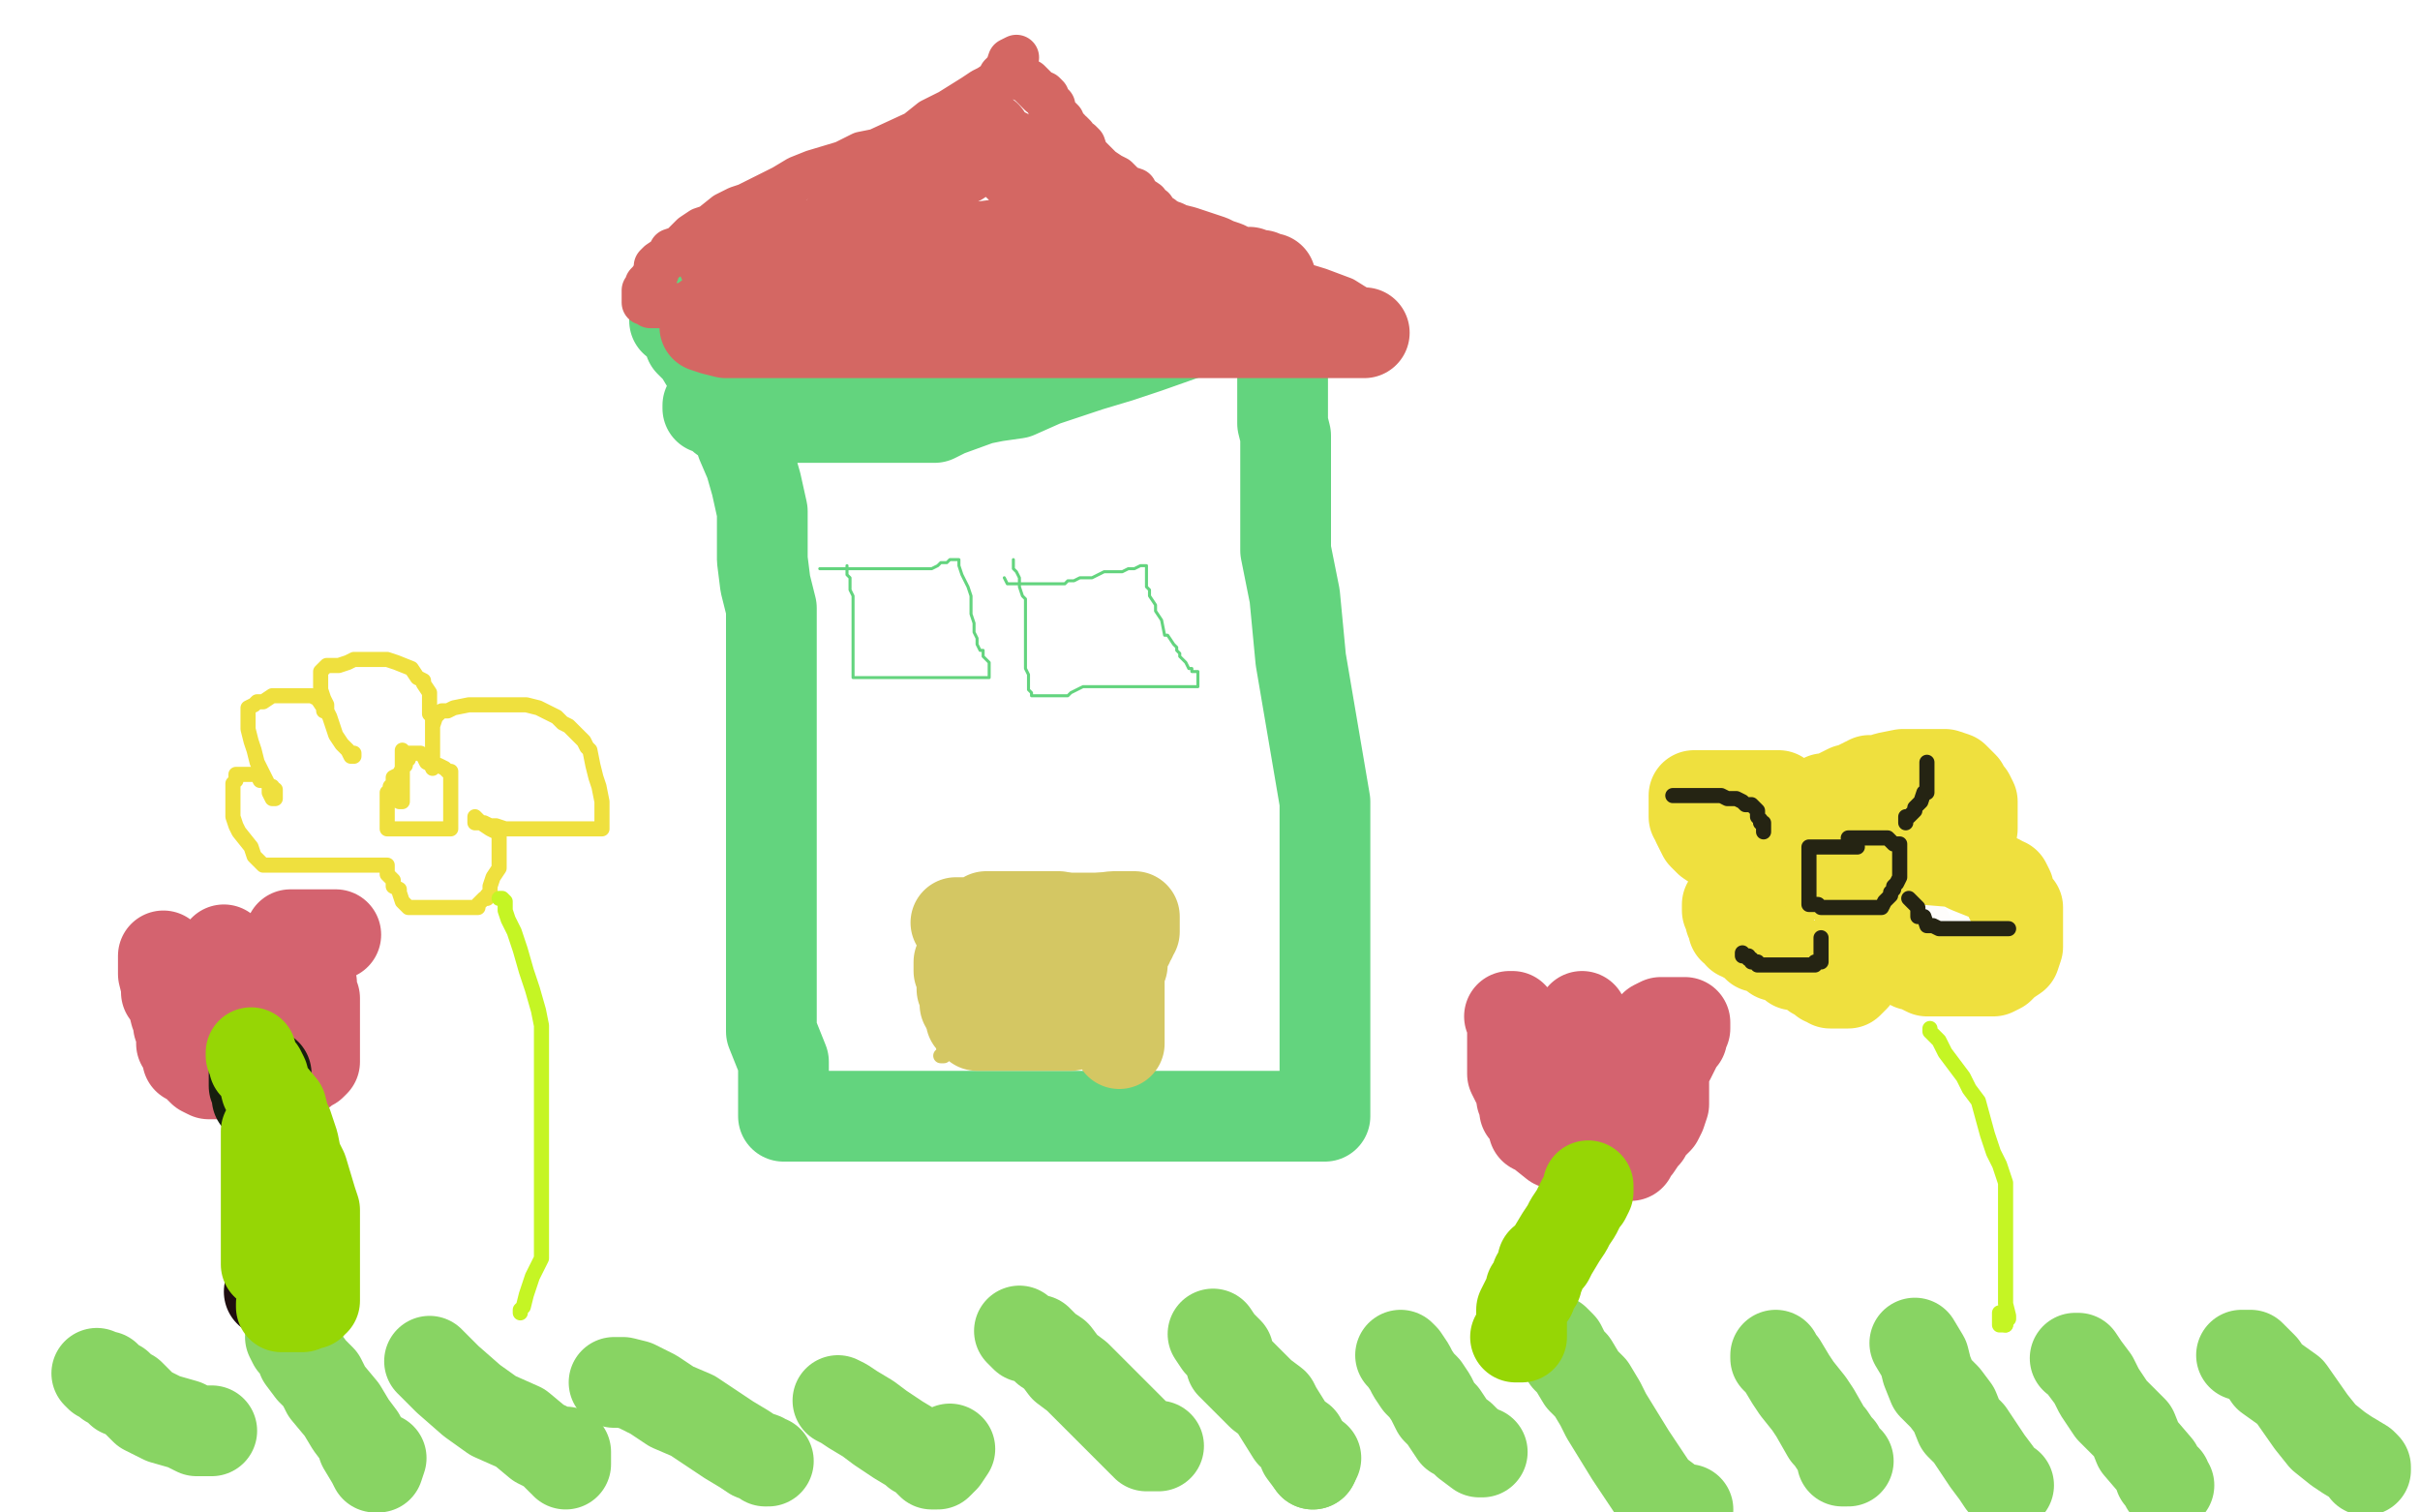<?xml version="1.0" standalone="no"?>
<!DOCTYPE svg PUBLIC "-//W3C//DTD SVG 1.1//EN"
"http://www.w3.org/Graphics/SVG/1.1/DTD/svg11.dtd">

<svg width="800" height="500" version="1.1" xmlns="http://www.w3.org/2000/svg" xmlns:xlink="http://www.w3.org/1999/xlink" style="stroke-antialiasing: false"><desc>This SVG has been created on https://colorillo.com/</desc><rect x='0' y='0' width='800' height='500' style='fill: rgb(255,255,255); stroke-width:0' /><polyline points="223,104 223,105 223,105 223,106 223,106 225,107 225,107 227,109 227,109 228,113 228,113 231,116 231,116 234,121 234,121 236,124 236,124 242,135 243,139 245,146 248,153 250,160 252,169 252,185 253,193 255,201 255,215 255,221 255,227 255,240 255,246 255,251 255,262 255,267 255,274 255,281 255,294 255,301 255,308 255,320 255,324 255,329 255,341 257,346 259,351 259,358 259,361 259,362 259,365 259,366 259,367 259,368 259,369 260,369 262,369 268,369 296,369 320,369 350,369 407,369 422,369 429,369 431,369 432,369 433,369 434,369 436,369 437,369 438,369 438,367 438,363 438,358 438,351 438,343 438,335 438,328 438,320 438,298 438,283 438,265 430,218 428,197 425,182 425,162 425,155 425,150 425,144 424,140 424,138 424,131 424,128 424,123 424,120 424,113 423,111 422,110 421,109 420,109 419,109 416,109 412,109 408,109 403,109 396,109 379,115 370,118 360,121 345,126 336,130 329,131 324,132 313,136 309,138 306,138 295,138 290,138 283,138 268,138 262,138 255,138 245,138 242,138 241,138 240,138 239,138 239,137 238,136 237,135 236,135 236,134 235,134 234,134 234,135" style="fill: none; stroke: #63d47e; stroke-width: 30; stroke-linejoin: round; stroke-linecap: round; stroke-antialiasing: false; stroke-antialias: 0; opacity: 1.0"/>
<polyline points="280,187 280,189 280,189 280,190 280,190 281,191 281,191 281,193 281,193 281,194 281,194 281,195 281,195 282,197 282,197 282,198 282,200 282,201 282,203 282,204 282,206 282,208 282,209 282,210 282,211 282,212 282,213 282,215 282,217 282,218 282,220 282,221 282,222 282,223 282,224 284,224 290,224 299,224 309,224 324,224 327,224 327,223 327,222 327,221 327,220 327,219 326,218 325,217 325,215 324,215 323,213 323,211 322,209 322,207 322,206 321,203 321,202 321,200 321,199 321,198 321,197 320,194 319,192 318,190 317,187 317,185 316,185 315,185 314,185 313,186 311,186 310,187 308,188 307,188 306,188 303,188 301,188 300,188 299,188 297,188 295,188 294,188 292,188 291,188 290,188 289,188 286,188 280,188 277,188 274,188 273,188 272,188 271,188" style="fill: none; stroke: #63d47e; stroke-width: 1; stroke-linejoin: round; stroke-linecap: round; stroke-antialiasing: false; stroke-antialias: 0; opacity: 1.0"/>
<polyline points="335,185 335,186 335,186 335,187 335,187 335,188 335,188 336,189 336,189 337,191 337,191 337,194 337,194 338,197 338,197 339,198 339,198 339,200 339,202 339,207 339,208 339,210 339,211 339,215 339,216 339,218 339,220 339,221 340,223 340,225 340,227 340,228 341,229 341,230 342,230 343,230 344,230 346,230 348,230 351,230 353,230 354,229 356,228 358,227 363,227 366,227 370,227 374,227 378,227 379,227 380,227 383,227 389,227 392,227 395,227 396,227 396,226 396,225 396,224 396,223 396,222 394,222 394,221 393,221 392,219 391,218 390,217 390,216 389,215 389,214 388,213 386,210 385,210 384,205 382,202 382,200 380,197 380,196 380,195 379,194 379,192 379,191 379,190 379,189 379,188 379,187 378,187 377,187 375,188 373,188 371,189 365,189 363,190 361,191 358,191 357,191 355,192 353,192 352,193 350,193 347,193 346,193 344,193 343,193 338,193 336,193 334,193 333,193 332,191" style="fill: none; stroke: #63d47e; stroke-width: 1; stroke-linejoin: round; stroke-linecap: round; stroke-antialiasing: false; stroke-antialias: 0; opacity: 1.0"/>
<polyline points="336,19 334,20 334,20 333,23 333,23 331,25 331,25 330,27 330,27 327,29 327,29 325,30 325,30 322,32 314,37 308,40 303,44 290,50 285,51 279,54 269,57 264,59 259,62 251,66 247,68 244,69 240,71 235,75 232,76 229,78 225,82 222,83 221,85 218,87 217,88 217,90 215,93 214,94 214,95 213,96 213,97 213,98 213,99 213,100 214,100 215,101 217,101 218,101 220,101 221,101 223,101 224,102 227,103 231,103 235,104 238,104 239,104 240,104 241,104 242,104 245,104 248,104 253,104 255,104 256,104 260,104 262,104 263,104 265,104 265,105 266,105 267,105 268,105 270,105 274,106 277,106 280,106 283,106 286,106 292,106 298,106 318,106 323,106 329,106 332,106 334,106 335,106 336,106 337,106 338,106 339,106 343,106 348,106 354,106 360,106 366,106 373,106 378,106 391,106 397,106 401,106 406,106 409,106 410,106 417,106 421,106 426,106 435,106 438,106 442,106 445,106 451,106 453,106 454,106 455,106 452,104 444,99 436,96 423,92 419,90 416,89 411,86 409,85 405,84 397,81 394,80 392,79 389,77 388,77 387,75 386,74 385,73 384,72 383,72 381,69 379,68 379,67 376,65 375,63 372,62 370,60 369,59 367,58 364,56 363,55 362,54 361,53 360,52 359,51 358,48 357,47 356,47 355,45 354,44 353,44 353,43 352,42 351,41 351,40 350,39 349,38 348,36 348,35 347,35 346,32 345,31 344,31 343,30 342,29 341,28 340,27 338,26 336,25 335,25 334,24 333,24 332,25 332,26" style="fill: none; stroke: #d46763; stroke-width: 15; stroke-linejoin: round; stroke-linecap: round; stroke-antialiasing: false; stroke-antialias: 0; opacity: 1.0"/>
<polyline points="296,80 295,80 295,80 293,80 293,80 291,81 291,81 289,82 289,82 287,82 287,82 285,82 285,82 283,84 283,84 282,84 279,85 278,85 273,86 269,86 266,86 262,86 259,86 257,86 255,86 254,86 252,86 251,86 250,86 249,86 248,86 247,86 246,86 245,86 244,86 243,86 242,86 241,86 240,86 239,86 240,86 248,83 256,83 266,81 271,81 274,81 275,81 276,80 276,79 277,79 277,78 278,76 279,76 280,74 281,74 282,73 283,72 288,69 289,69 291,68 292,67 292,66 293,65 293,64 294,64 295,63 298,62 299,62 300,61 301,60 303,59 304,59 305,58 306,58 306,57 307,57 309,55 311,55 312,55 315,54 316,53 317,53 317,52 318,51 318,50 319,50 319,49 320,48 322,47 323,47 324,46 325,46 325,45 326,45 327,47 328,48 331,50 333,51 335,53 336,54 337,55 339,56 339,57 340,57 341,58 342,58 343,59 343,60 344,61 345,63 346,64 347,65 347,66 349,69 350,69 351,70 356,72 359,73 361,74 368,75 373,77 376,79 385,81 387,82 391,83 394,84 400,86 402,87 405,88 409,90 412,90 413,90 414,91 415,91 416,91 417,91 419,92 420,92 420,93 420,94 419,94 418,94 417,94 415,94 412,94 404,94 397,94 392,94 384,94 371,94 366,94 362,94 356,94 353,94 351,94 347,94 344,94 341,94 334,94 331,94 329,94 326,94 320,94 318,94 316,94 311,94 310,94 308,94 305,94 303,94 301,94 295,94 292,94 290,94 288,94 287,94 286,94 287,94 291,92 296,90 303,88 310,86 315,84 321,82 329,81 332,81 335,81 338,81 343,81 345,81 346,81 347,81 347,80 347,79 345,79 343,79 341,79 339,79 338,79 337,79 336,79 335,79 334,81 332,82 332,84 331,84 331,85 330,86 329,87 327,87 326,87 324,87 321,88 315,88 313,89 309,89 303,89 300,89 298,89 292,89 290,89 287,89 282,91 279,92 275,93 269,96 265,96 260,97 256,99 246,102 244,103 242,104 241,104 240,104 239,104 238,104 235,105 234,105 233,106 233,107 233,108 236,109 240,110 243,110 246,110 248,110 249,110 250,110 251,110 252,110 253,110 254,110 256,110 257,110 259,110 260,110 261,110 262,110 264,110 265,110 266,110 267,110 268,110 269,110 272,110 274,110 276,110 277,110 280,110 281,110 282,110 285,110 286,110 287,110 290,110 291,110 292,110 294,110 295,110 298,110 299,110 301,110 303,110 308,110 311,110 314,110 317,110 321,110 323,110 325,110 327,110 328,110 330,110 332,110 335,110 336,110 338,110 341,110 344,110 346,110 349,110 350,110 351,110 352,110 354,110 355,110 356,110 358,110 360,110 362,110 365,110 366,110 367,110 368,110 369,110 370,110 371,110 372,110 373,110 375,110 377,110 379,110 382,110 385,110 387,110 389,110 390,110 391,110 392,110 393,110 395,110 400,110 401,110 403,110 405,110 407,110 410,110 411,110 412,110 413,110 414,110 415,110 417,110 418,110 420,110 422,110 423,110 426,110 427,110 429,110 430,110 431,110 433,110 434,110 435,110 436,110 437,110 438,110 439,110 440,110 441,110 442,110 443,110 444,110 445,110 447,110 448,110 449,110 450,110 451,110 449,110 445,110" style="fill: none; stroke: #d46763; stroke-width: 30; stroke-linejoin: round; stroke-linecap: round; stroke-antialiasing: false; stroke-antialias: 0; opacity: 1.0"/>
<polyline points="311,349 312,349 312,349 312,348 312,348 312,347 312,345 312,344 312,343 312,341 312,339 312,336 312,334 312,330 312,328 312,326 312,321 312,319 312,316 312,313 312,311 312,310 312,309 312,308 312,307 312,306 312,305 312,304 312,303 313,301 315,300 315,298 316,296 318,294 319,294 320,293 322,292 324,292 325,291 326,291 327,291 329,291 331,291 333,291 336,291 341,291 345,291 347,291 354,291 356,291 359,291 366,291 368,291 371,291 374,291 375,291 375,292 375,293 374,294 374,295 373,296 373,298 373,299 371,302 371,303 370,306 369,308 368,310 368,312 368,316 368,318 368,321 368,325 368,327 368,328 368,329 368,332 368,333 368,335 368,338 368,339 368,341 368,343 368,344 368,345 368,346 368,347 368,348 369,348" style="fill: none; stroke: #d4c763; stroke-width: 5; stroke-linejoin: round; stroke-linecap: round; stroke-antialiasing: false; stroke-antialias: 0; opacity: 1.0"/>
<polyline points="316,305 317,305 317,305 318,305 318,305 319,305 319,305 320,306 320,307 320,308 321,308 321,309 321,310 322,311 322,312 323,314 324,315 324,316 324,317 325,318 325,319 326,319 327,319 328,319 329,319 330,319 331,319 331,318 331,317 331,316 331,315 331,314 331,313 331,312 331,311 331,310 331,309 331,308 331,307 331,306 331,305 331,304 331,303 329,303 328,303 327,303 326,303 327,303 328,303 331,303 334,303 337,303 341,303 345,303 348,303 349,303 350,303 351,304 352,306 353,309 353,311 354,313 354,315 354,316 354,317 354,318 354,319 354,320 354,321 354,322 354,323 354,324 354,325 354,326 354,327 354,328 354,329 354,330 354,331 354,332 354,334 354,335 354,337 354,339 353,339 352,339 350,339 348,339 346,339 343,339 339,339 333,339 331,339 330,339 329,339 328,339 327,339 326,339 325,339 324,339 323,339 323,338 321,337 321,336 321,335 320,334 320,333 319,332 319,329 318,327 318,325 318,323 318,322 318,321 317,321 317,320 317,319 317,318 318,318 319,317 320,316 322,316 322,315 323,315 324,315 326,314 328,313 332,313 337,311 339,311 341,310 341,309 342,309 342,308 343,308 344,307 345,306 346,306 347,305 348,304 349,304 350,304 353,304 356,304 360,304 368,303 372,303 373,303 374,303 375,303 375,304 375,305 375,306 375,307 375,308 374,309 374,310 373,311 373,312 372,312 372,314 371,315 371,316 371,317 371,318 371,319 370,321 370,322 370,323 370,325 370,328 370,332 370,334 370,335 370,338 370,339 370,340 370,341 370,343 370,344 370,345" style="fill: none; stroke: #d4c763; stroke-width: 30; stroke-linejoin: round; stroke-linecap: round; stroke-antialiasing: false; stroke-antialias: 0; opacity: 1.0"/>
<polyline points="32,454 33,455 33,455 35,455 35,455 36,457 36,457 39,458 39,458 39,459 39,459 40,460 40,460 43,461 44,462 48,466 50,467 54,469 61,471 63,472 65,473 66,473 67,473 68,473 69,473 70,473" style="fill: none; stroke: #88d463; stroke-width: 30; stroke-linejoin: round; stroke-linecap: round; stroke-antialiasing: false; stroke-antialias: 0; opacity: 1.0"/>
<polyline points="96,442 97,444 97,444 99,446 99,446 100,449 100,449 103,453 103,453 106,456 106,456 108,460 108,460 113,466 113,466 116,471 119,475 120,478 123,483 124,485 125,485 126,482" style="fill: none; stroke: #88d463; stroke-width: 30; stroke-linejoin: round; stroke-linecap: round; stroke-antialiasing: false; stroke-antialias: 0; opacity: 1.0"/>
<polyline points="142,450 144,452 144,452 148,456 148,456 156,463 156,463 163,468 163,468 172,472 172,472 178,477 178,477 182,479 182,479 185,482 185,482 186,483 187,483 187,484 187,482 187,480" style="fill: none; stroke: #88d463; stroke-width: 30; stroke-linejoin: round; stroke-linecap: round; stroke-antialiasing: false; stroke-antialias: 0; opacity: 1.0"/>
<polyline points="203,457 206,457 206,457 210,458 210,458 216,461 216,461 222,465 222,465 229,468 229,468 241,476 246,479 249,481 252,482 253,483 254,483" style="fill: none; stroke: #88d463; stroke-width: 30; stroke-linejoin: round; stroke-linecap: round; stroke-antialiasing: false; stroke-antialias: 0; opacity: 1.0"/>
<polyline points="277,463 279,464 279,464 282,466 282,466 287,469 287,469 291,472 291,472 294,474 294,474 297,476 302,479 303,480 305,481 307,482 307,483 308,484 309,484 310,484 312,482 314,479" style="fill: none; stroke: #88d463; stroke-width: 30; stroke-linejoin: round; stroke-linecap: round; stroke-antialiasing: false; stroke-antialias: 0; opacity: 1.0"/>
<polyline points="337,440 339,442 339,442 343,443 343,443 346,446 346,446 349,448 349,448 352,452 352,452 356,455 356,455 359,458 359,458 361,460 361,460 366,465 369,468 371,470 373,472 378,477 379,477 379,478 380,478 381,478 383,478" style="fill: none; stroke: #88d463; stroke-width: 30; stroke-linejoin: round; stroke-linecap: round; stroke-antialiasing: false; stroke-antialias: 0; opacity: 1.0"/>
<polyline points="401,441 403,444 403,444 406,447 406,447 407,451 407,451 410,454 410,454 414,458 414,458 417,461 417,461 421,464 422,466 427,474 430,476 431,480 434,484" style="fill: none; stroke: #88d463; stroke-width: 30; stroke-linejoin: round; stroke-linecap: round; stroke-antialiasing: false; stroke-antialias: 0; opacity: 1.0"/>
<polyline points="463,448 464,449 464,449 466,452 466,452 467,454 467,454 469,457 469,457 471,459 471,459 473,462 473,462 475,466 475,466 477,468 477,468 481,474 483,475 485,477 489,480 490,480" style="fill: none; stroke: #88d463; stroke-width: 30; stroke-linejoin: round; stroke-linecap: round; stroke-antialiasing: false; stroke-antialias: 0; opacity: 1.0"/>
<polyline points="513,443 514,443 514,443 516,445 516,445 518,449 518,449 520,451 520,451 523,456 523,456 526,459 529,464 531,468 539,481 543,487 547,493 555,499 558,499" style="fill: none; stroke: #88d463; stroke-width: 30; stroke-linejoin: round; stroke-linecap: round; stroke-antialiasing: false; stroke-antialias: 0; opacity: 1.0"/>
<polyline points="587,448 587,449 587,449 589,451 589,451 592,456 592,456 594,459 594,459 598,464 598,464 600,467 600,467 604,474 605,475 607,478 608,479 609,482 609,483 610,483 611,483" style="fill: none; stroke: #88d463; stroke-width: 30; stroke-linejoin: round; stroke-linecap: round; stroke-antialiasing: false; stroke-antialias: 0; opacity: 1.0"/>
<polyline points="633,444 636,449 636,449 637,453 637,453 639,458 639,458 643,462 643,462 646,466 646,466 648,471 648,471 651,474 651,474 655,480 655,480 657,483 660,487 662,490 663,491 664,491" style="fill: none; stroke: #88d463; stroke-width: 30; stroke-linejoin: round; stroke-linecap: round; stroke-antialiasing: false; stroke-antialias: 0; opacity: 1.0"/>
<polyline points="434,484 435,482" style="fill: none; stroke: #88d463; stroke-width: 30; stroke-linejoin: round; stroke-linecap: round; stroke-antialiasing: false; stroke-antialias: 0; opacity: 1.0"/>
<polyline points="686,449 687,449 687,449 689,452 689,452 692,456 692,456 694,460 694,460 698,466 698,466 701,469 701,469 705,473 705,473 707,478 707,478 713,485 714,488 716,489 716,491 717,491" style="fill: none; stroke: #88d463; stroke-width: 30; stroke-linejoin: round; stroke-linecap: round; stroke-antialiasing: false; stroke-antialias: 0; opacity: 1.0"/>
<polyline points="741,448 742,448 742,448 744,448 744,448 748,452 748,452 750,455 750,455 757,460 757,460 764,470 764,470 768,475 768,475 773,479 776,481 781,484 782,485 782,486" style="fill: none; stroke: #88d463; stroke-width: 30; stroke-linejoin: round; stroke-linecap: round; stroke-antialiasing: false; stroke-antialias: 0; opacity: 1.0"/>
<polyline points="54,316 54,317 54,317 54,318 54,318 54,319 54,319 54,320 54,320 54,321 54,321 54,322 54,322 55,326 55,326 55,328 56,329 57,331 58,335 59,337 59,339 60,340 60,343 60,345 62,348 62,350 64,351 66,353 67,354 69,355 74,355 76,355 79,355 83,355 89,355 92,355 95,355 100,354 101,353 103,352 104,351 104,350 104,349 104,348 104,346 104,345 104,344 104,342 104,341 104,340 104,338 104,337 104,336 104,335 104,332 104,331 104,330 103,330 103,328 103,327 103,326 103,325 102,325 101,323 100,323 100,322 99,321 98,319 98,317 98,315 98,313 98,311 96,309 97,309 98,309 99,309 100,309 101,309 102,309 104,309 106,309 107,309 109,309 110,309 111,309 110,309 109,309 107,309 106,309 105,309 104,309 103,309 102,310 101,312 101,313 100,314 99,317 98,318 98,320 98,321 97,323 96,327 96,328 96,330 96,334 95,335 95,337 95,338 94,340 94,342 93,342 93,343 92,343 91,343 90,343 88,343 86,339 84,337 83,334 80,330 79,327 77,325 76,323 76,321 75,319 74,318 74,317 74,316 74,315 74,314" style="fill: none; stroke: #d4636f; stroke-width: 30; stroke-linejoin: round; stroke-linecap: round; stroke-antialiasing: false; stroke-antialias: 0; opacity: 1.0"/>
<polyline points="499,336 500,336 500,336 500,337 500,337 500,338 500,338 500,340 500,340 500,342 500,342 500,343 500,343 500,345 500,345 500,347 500,350 500,352 500,355 502,359 503,360 503,363 504,364 504,366 504,367 506,368 507,370 507,373 509,374 514,378 519,379 522,380 529,382 533,382 535,382 538,382 539,382 539,380 541,379 543,376 544,375 544,374 547,371 548,370 549,368 550,365 550,364 550,363 550,361 550,360 550,359 550,357 550,355 550,354 550,351 552,350 553,348 554,346 555,344 556,343 556,342 556,341 557,340 557,339 557,338 555,338 553,338 551,338 549,338 547,339 546,340 545,341 543,342 543,344 542,345 541,348 540,349 539,351 538,355 537,356 537,358 537,360 537,361 537,363 537,364 536,364 535,364 534,364 532,361 531,359 529,357 526,352 525,350 525,349 524,347 523,346 523,345 523,344 523,343 523,342 523,341 523,340 523,339 523,337 523,336" style="fill: none; stroke: #d4636f; stroke-width: 30; stroke-linejoin: round; stroke-linecap: round; stroke-antialiasing: false; stroke-antialias: 0; opacity: 1.0"/>
<polyline points="91,366 91,367 91,367 91,368 91,368 91,370 91,370 91,372 91,372 91,373 91,373 91,374 91,374 91,375 91,377 91,378 91,380 91,381 91,384 91,385 91,386 91,388 91,389 91,391 91,393 91,398 91,400 91,402 91,405 91,406 91,409 91,411 91,412 91,414 91,416 91,417 91,418 91,420 91,421 91,422 91,423 91,424 91,425 91,426 91,427 90,427 89,427" style="fill: none; stroke: #1f0e10; stroke-width: 30; stroke-linejoin: round; stroke-linecap: round; stroke-antialiasing: false; stroke-antialias: 0; opacity: 1.0"/>
<polyline points="88,355 88,356 88,356 88,357 88,357 88,358 88,360 88,361 88,363 88,366 89,368 90,371 90,373 90,377 90,380 92,386 93,389 94,390 94,392 94,394 94,395 94,398 95,399 95,400 95,402 95,403 96,405 96,406 97,409 97,410 97,411 97,412 97,413 97,414 97,412" style="fill: none; stroke: #161f0e; stroke-width: 30; stroke-linejoin: round; stroke-linecap: round; stroke-antialiasing: false; stroke-antialias: 0; opacity: 1.0"/>
<polyline points="84,354 84,355 84,355 84,356 84,356 84,358 84,358 84,359 84,359 85,360 85,360 85,362 85,363" style="fill: none; stroke: #161f0e; stroke-width: 30; stroke-linejoin: round; stroke-linecap: round; stroke-antialiasing: false; stroke-antialias: 0; opacity: 1.0"/>
<polyline points="83,348 83,349 83,349 84,351 84,351 84,352 84,352 86,354 86,354 87,356 87,356 88,360 88,360 93,366 94,370 95,372 97,378 98,383 100,387 103,397 104,400 104,402 104,409 104,411 104,414 104,415 104,418 104,419 104,421 104,422 104,423 104,424 104,425 104,426 104,427 104,428 104,429 104,430 103,430 103,431 102,431 101,431 100,432 99,432 97,432 96,432 95,432 94,432 93,432 93,431 96,426 98,421 99,418 99,413 99,411 99,409 99,408 99,407 99,406 99,405 99,404 99,403 99,402 99,399 99,398 99,397 99,394 99,392 98,391 97,389 96,387 95,386 95,384 94,383 94,382 93,380 92,378 91,376 91,374 90,374 90,373 90,372 89,372 88,374 88,376 88,378 88,381 88,383 88,386 88,389 88,396 88,398 88,401 88,406 88,408 88,410 88,414 88,415 88,416 88,418 88,416 88,414" style="fill: none; stroke: #96d605; stroke-width: 30; stroke-linejoin: round; stroke-linecap: round; stroke-antialiasing: false; stroke-antialias: 0; opacity: 1.0"/>
<polyline points="525,392 525,393 525,393 525,394 525,394 524,396 524,396 523,397 523,397 522,399 522,399 521,401 521,401 519,404 518,406 516,409 513,414 512,416 510,417 509,421 508,422 508,424 506,426 506,428 505,429 503,433 503,434 503,435 503,438 503,439 503,440 503,441 503,442 502,442 501,442" style="fill: none; stroke: #96d605; stroke-width: 30; stroke-linejoin: round; stroke-linecap: round; stroke-antialiasing: false; stroke-antialias: 0; opacity: 1.0"/>
<polyline points="631,309 630,309 630,309 630,308 630,308 628,308 628,308 628,307 628,307 626,306 626,306 624,306 624,306 623,305 623,305" style="fill: none; stroke: #fefdfb; stroke-width: 30; stroke-linejoin: round; stroke-linecap: round; stroke-antialiasing: false; stroke-antialias: 0; opacity: 1.0"/>
<polyline points="615,300 615,299 615,298 614,297 613,295 613,294 613,293" style="fill: none; stroke: #fefdfb; stroke-width: 30; stroke-linejoin: round; stroke-linecap: round; stroke-antialiasing: false; stroke-antialias: 0; opacity: 1.0"/>
<polyline points="623,305 622,304 620,303 619,303 617,301 616,300 615,300" style="fill: none; stroke: #fefdfb; stroke-width: 30; stroke-linejoin: round; stroke-linecap: round; stroke-antialiasing: false; stroke-antialias: 0; opacity: 1.0"/>
<polyline points="591,292 591,291 591,291 590,291 590,291 589,290 589,290 585,287 585,287 572,282 572,282 569,280 568,280 565,278 564,277 563,276 562,274 561,272 561,271 560,270 560,269 560,268 560,267 560,266 560,265 560,264 560,263 561,263 562,263 563,263 565,263 567,263 570,263 574,263 577,263 582,263 584,263 585,263 586,263 587,263 588,263 589,264 589,265 590,266 590,267 591,268 592,269 592,270 592,271 592,272 592,273 592,274 592,275 592,276 592,277 592,278 592,279 592,280 592,281 592,282 592,283 592,284 592,285 592,286 592,287 592,286 592,285 592,284 592,283 592,282 592,281 592,280 592,279 593,277 593,276 593,274 594,273 594,272 594,271 594,270 595,269 597,268 597,267 598,267 601,266 603,264 605,264 609,262 611,261 613,261 614,260 618,258 621,258 624,257 629,256 631,256 633,256 639,256 641,256 643,256 646,257 648,259 649,260 650,262 651,263 652,265 652,266 652,269 652,270 652,271 652,272 652,274 651,274 649,275 647,276 645,276 641,277 639,277 638,278 637,278" style="fill: none; stroke: #efe03e; stroke-width: 30; stroke-linejoin: round; stroke-linecap: round; stroke-antialiasing: false; stroke-antialias: 0; opacity: 1.0"/>
<polyline points="623,281 622,281 620,281 618,282 616,282 613,282 612,283 610,284 611,284 614,284 618,284 622,284 626,284 630,284 635,284 647,285 651,287 656,289 659,290 661,291 661,292 663,292 664,294 664,296 665,298 667,300 667,302 667,303 667,304 667,305 667,307 667,309 667,312 667,313 666,316 663,318 661,320 659,321 654,321 653,321 651,321 645,321 642,321 639,321 637,321 633,319 632,319 629,317 628,316 625,314 624,312 621,308 619,305 619,304 617,301 617,299 616,299 616,298 616,297 615,296 615,297 615,299 615,300 615,301 615,303 615,305 615,308 615,311 615,314 615,315 615,317 615,318 615,319 615,320 614,321 613,323 612,324 611,325 609,325 608,325 607,325 606,325 605,325 605,324 603,324 603,323 602,323 601,322 600,322 597,319 593,319 591,317 587,316 583,313 581,313 579,311 577,310 576,309 575,309 575,308 574,307 573,307 573,305 572,304 572,303 572,302 571,301 571,300 571,299" style="fill: none; stroke: #efe03e; stroke-width: 30; stroke-linejoin: round; stroke-linecap: round; stroke-antialiasing: false; stroke-antialias: 0; opacity: 1.0"/>
<polyline points="637,278 633,279 632,280 630,280 628,280 626,280 624,280 623,281" style="fill: none; stroke: #efe03e; stroke-width: 30; stroke-linejoin: round; stroke-linecap: round; stroke-antialiasing: false; stroke-antialias: 0; opacity: 1.0"/>
<polyline points="117,249 117,250 117,250 116,250 115,248 113,246 111,243 110,240 109,237 108,235 108,233 107,231 106,228 106,227 106,226 106,225 106,224 106,223 106,222 107,221 108,220 110,220 112,220 115,219 117,218 119,218 120,218 123,218 125,218 128,218 131,219 136,221 138,224 140,225 140,226 142,229 142,230 142,232 142,233 142,234 142,236 143,237 143,240 143,243 143,245 143,249 143,251 143,253 143,254 143,252 143,250 143,247 143,244 143,243 143,240 144,237 146,235 148,235 150,234 155,233 161,233 166,233 172,233 174,233 178,234 184,237 186,239 188,240 190,242 193,245 194,247 195,248 196,253 197,257 198,260 199,265 199,267 199,269 199,273 199,274 198,274 197,274 193,274 190,274 187,274 181,274 176,274 174,274 170,274 168,274 167,274 164,273 162,273 160,272 159,272 158,272 157,272 157,271 157,270 159,272 162,274 164,275 165,276 165,277 165,278 165,279 165,280 165,282 165,283 165,284 165,285 165,286 165,287 163,290 162,293 162,295 161,296 161,297 160,297 158,299 158,300 156,300 155,300 154,300 149,300 147,300 145,300 142,300 140,300 139,300 138,300 137,300 135,300 134,299 133,298 132,295 132,294 130,293 130,291 129,290 128,289 128,288 128,287 128,286 127,286 126,286 125,286 123,286 122,286 121,286 120,286 118,286 117,286 116,286 115,286 114,286 113,286 112,286 110,286 108,286 106,286 102,286 99,286 96,286 93,286 89,286 88,286 87,286 86,285 84,283 83,280 79,275 78,273 77,270 77,266 77,265 77,263 77,261 77,259 78,258 78,257 78,256 79,256 80,256 81,256 82,256 83,256 84,256 85,256 86,258 88,258 89,260 90,260 90,261 91,261 91,262 91,263 91,264 90,264 89,262 89,260 86,254 85,252 84,248 83,245 82,241 82,240 82,238 82,237 82,236 82,235 82,234 84,233 85,232 87,232 90,230 92,230 95,230 96,230 98,230 100,230 101,230 102,230 103,230 105,231 107,234 107,235" style="fill: none; stroke: #efe03e; stroke-width: 5; stroke-linejoin: round; stroke-linecap: round; stroke-antialiasing: false; stroke-antialias: 0; opacity: 1.0"/>
<polyline points="133,248 133,249 133,249 133,250 133,250 133,251 133,251 133,252 133,252 133,253 133,254 132,256 130,257 130,258 130,259 129,260 129,261 128,262 128,263 128,264 128,265 128,266 128,267 128,268 128,270 128,271 128,272 128,273 128,274 129,274 130,274 132,274 134,274 135,274 138,274 141,274 145,274 147,274 148,274 149,274 149,273 149,272 149,270 149,268 149,267 149,266 149,265 149,264 149,263 149,262 149,260 149,259 149,258 149,257 149,256 149,255 148,255 147,254 145,253 143,253 141,252 140,250 139,249 138,249 137,249 136,249 135,249 135,250 135,251 134,251 134,253 133,253 133,254 133,256 133,257 133,260 133,261 133,262 133,263 133,264 133,265 132,265 131,263" style="fill: none; stroke: #efe03e; stroke-width: 5; stroke-linejoin: round; stroke-linecap: round; stroke-antialiasing: false; stroke-antialias: 0; opacity: 1.0"/>
<polyline points="614,280 613,280 613,280 611,280 611,280 608,280 608,280 604,280 604,280 602,280 602,280 600,280 599,280 598,280 598,281 598,282 598,283 598,285 598,286 598,287 598,288 598,289 598,291 598,292 598,293 598,294 598,295 598,296 598,297 598,298 598,299 599,299 600,299 601,299 602,300 604,300 605,300 607,300 609,300 610,300 612,300 614,300 615,300 617,300 619,300 620,300 621,300 622,300 623,298 624,297 625,296 625,295 626,294 626,293 627,292 628,290 628,289 628,288 628,287 628,286 628,285 628,284 628,283 628,282 628,281 628,280 628,279 626,279 625,278 624,277 623,277 622,277 621,277 620,277 618,277 617,277 616,277 615,277 614,277 613,277 612,277 611,277" style="fill: none; stroke: #252413; stroke-width: 5; stroke-linejoin: round; stroke-linecap: round; stroke-antialiasing: false; stroke-antialias: 0; opacity: 1.0"/>
<polyline points="631,297 632,298 632,298 633,299 633,299 634,300 634,300 634,303 634,303 636,303 636,303 637,306 637,306 639,306 641,307 642,307 644,307 645,307 646,307 647,307 649,307 650,307 652,307 654,307 655,307 656,307 658,307 662,307 663,307 664,307" style="fill: none; stroke: #252413; stroke-width: 5; stroke-linejoin: round; stroke-linecap: round; stroke-antialiasing: false; stroke-antialias: 0; opacity: 1.0"/>
<polyline points="630,272 630,271 630,271 630,270 630,270 631,270 631,270 632,269 632,269 633,268 633,268 633,267 634,266 635,265 636,262 637,262 637,261 637,260 637,259 637,258 637,257 637,256 637,254 637,253 637,252" style="fill: none; stroke: #252413; stroke-width: 5; stroke-linejoin: round; stroke-linecap: round; stroke-antialiasing: false; stroke-antialias: 0; opacity: 1.0"/>
<polyline points="553,263 554,263 554,263 555,263 555,263 556,263 556,263 557,263 557,263 559,263 559,263 561,263 561,263 563,263 566,263 569,263 571,264 574,264 576,265 577,266 578,266 579,266 580,267 581,268 581,269 581,270 582,271 582,272 583,272 583,273 583,275" style="fill: none; stroke: #252413; stroke-width: 5; stroke-linejoin: round; stroke-linecap: round; stroke-antialiasing: false; stroke-antialias: 0; opacity: 1.0"/>
<polyline points="602,310 602,311 602,311 602,312 602,312 602,313 602,313 602,314 602,315 602,316 602,317 602,318 600,318 600,319 599,319 598,319 597,319 596,319 594,319 592,319 590,319 588,319 586,319 585,319 583,319 582,319 581,319 581,318 579,318 579,317 578,317 578,316 577,316 576,316 576,315" style="fill: none; stroke: #252413; stroke-width: 5; stroke-linejoin: round; stroke-linecap: round; stroke-antialiasing: false; stroke-antialias: 0; opacity: 1.0"/>
<polyline points="638,340 638,341 638,341 641,344 641,344 643,348 643,348 649,356 649,356 651,360 651,360 654,364 657,375 659,381 661,385 663,391 663,401 663,405 663,408 663,414 663,416 663,418 663,423 663,425 663,428 663,431 664,435 664,436 663,437" style="fill: none; stroke: #c5f524; stroke-width: 5; stroke-linejoin: round; stroke-linecap: round; stroke-antialiasing: false; stroke-antialias: 0; opacity: 1.0"/>
<polyline points="663,438 662,438 661,438 661,434" style="fill: none; stroke: #c5f524; stroke-width: 5; stroke-linejoin: round; stroke-linecap: round; stroke-antialiasing: false; stroke-antialias: 0; opacity: 1.0"/>
<polyline points="663,437 663,438" style="fill: none; stroke: #c5f524; stroke-width: 5; stroke-linejoin: round; stroke-linecap: round; stroke-antialiasing: false; stroke-antialias: 0; opacity: 1.0"/>
<polyline points="165,297 166,297 166,297 167,298 167,298 167,301 167,301 168,304 168,304 170,308 170,308 172,314 172,314 174,321 176,327 178,334 179,339 179,351 179,358 179,365 179,381 179,388 179,396 179,412 179,416 176,422 174,428 173,432 172,433 172,434" style="fill: none; stroke: #c5f524; stroke-width: 5; stroke-linejoin: round; stroke-linecap: round; stroke-antialiasing: false; stroke-antialias: 0; opacity: 1.0"/>
</svg>
